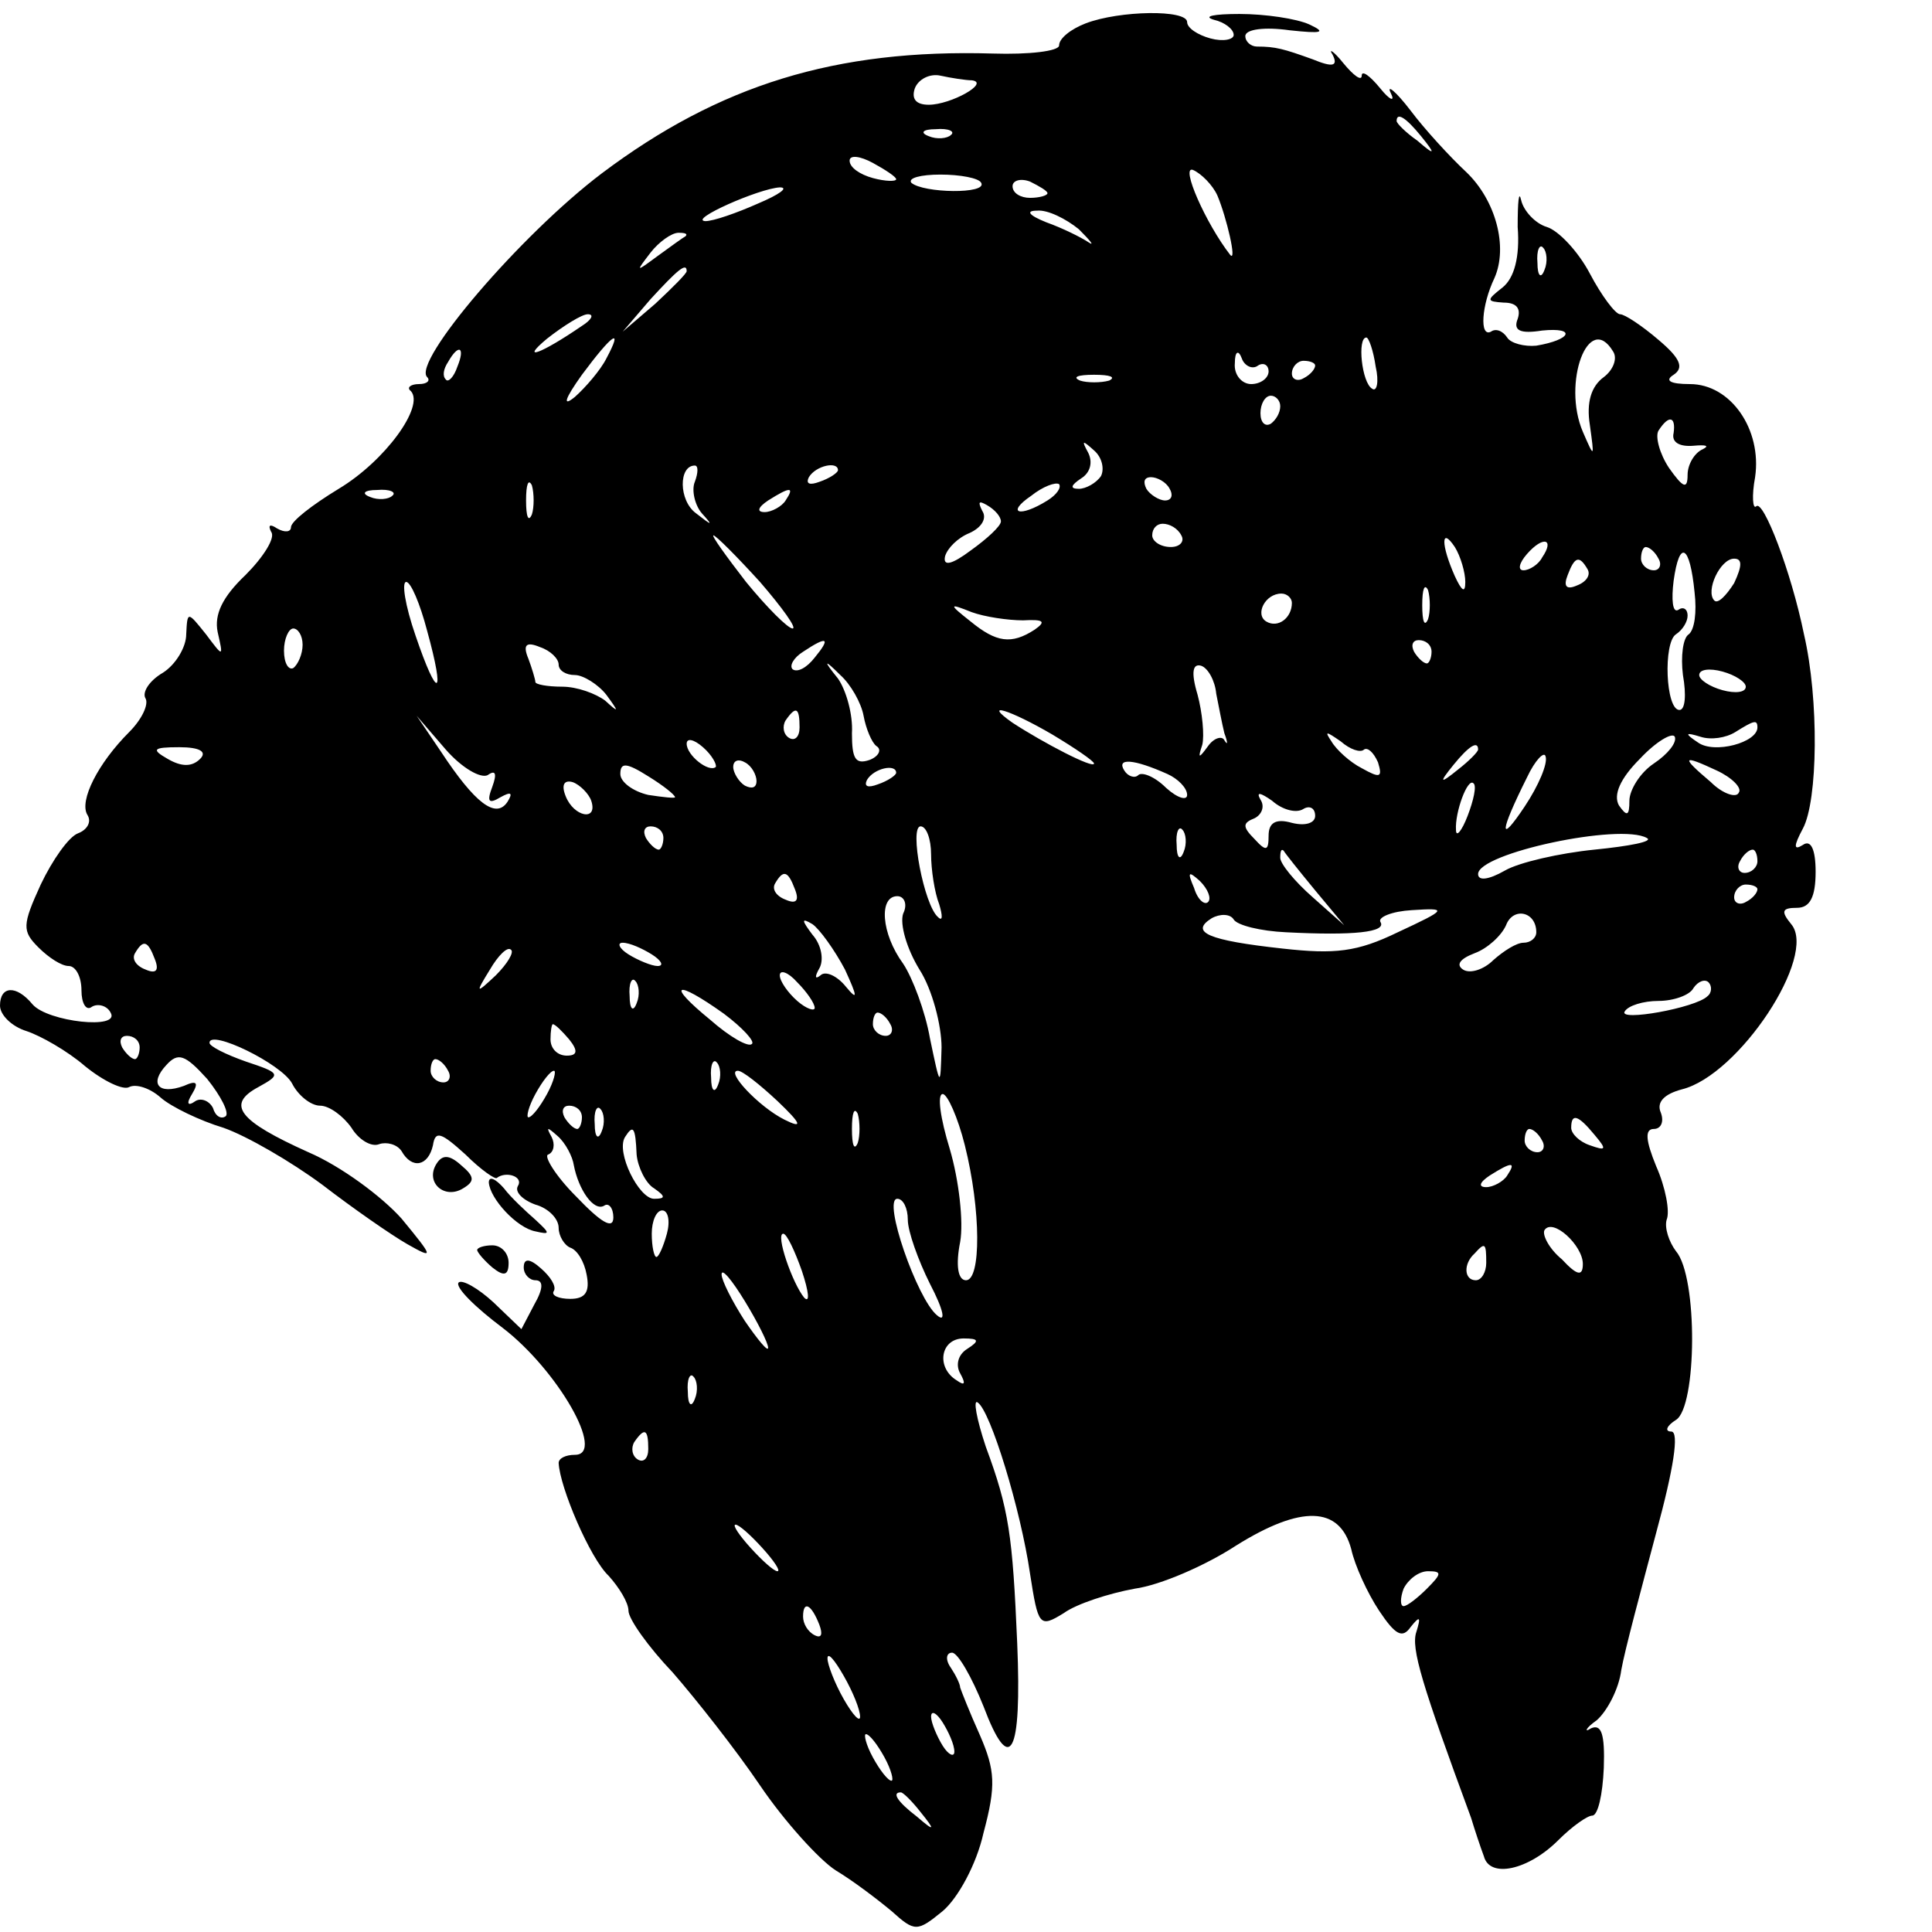 <?xml version="1.0" standalone="no"?>
<!DOCTYPE svg PUBLIC "-//W3C//DTD SVG 20010904//EN"
 "http://www.w3.org/TR/2001/REC-SVG-20010904/DTD/svg10.dtd">
<svg version="1.0" xmlns="http://www.w3.org/2000/svg"
 width="166pt" height="166pt" viewBox="0 0 166 166"
 preserveAspectRatio="xMidYMid meet">
<g transform="translate(0,166) scale(0.1,-0.1)"
fill="#000000" stroke="none">
<path d="M933 1640 c-13 -5 -23 -13 -23 -19 0 -5 -26 -8 -57 -7 -135 4 -235
-27 -336 -103 -70 -53 -163 -162 -150 -175 3 -3 0 -6 -7 -6 -7 0 -11 -3 -7 -6
12 -13 -22 -60 -62 -84 -23 -14 -41 -28 -41 -33 0 -4 -5 -5 -12 -1 -6 4 -8 3
-5 -3 4 -5 -7 -22 -22 -37 -20 -19 -27 -34 -24 -49 5 -22 5 -22 -10 -2 -16 20
-16 20 -17 0 0 -11 -9 -26 -20 -33 -12 -7 -18 -17 -15 -22 3 -5 -3 -18 -14
-29 -27 -27 -43 -59 -36 -71 4 -6 0 -13 -8 -16 -8 -3 -22 -23 -32 -44 -16 -35
-16 -40 -2 -54 9 -9 20 -16 26 -16 6 0 11 -9 11 -21 0 -11 4 -18 9 -14 5 3 13
1 16 -5 9 -15 -54 -8 -67 7 -14 17 -28 16 -28 -1 0 -8 10 -18 23 -22 12 -4 35
-17 50 -30 16 -13 33 -21 38 -18 6 3 18 -1 27 -9 9 -8 34 -20 54 -26 20 -7 58
-29 85 -49 26 -20 59 -43 73 -51 23 -13 23 -12 -5 22 -17 19 -52 45 -80 57
-60 27 -71 41 -43 56 20 11 19 12 -11 22 -17 6 -31 13 -31 16 0 12 62 -18 71
-35 5 -10 16 -19 24 -19 8 0 20 -9 27 -19 6 -10 17 -17 24 -14 6 2 15 0 19 -6
9 -16 23 -13 27 5 2 13 7 11 28 -8 13 -13 26 -22 27 -20 8 6 23 1 18 -7 -3 -5
4 -12 15 -16 11 -3 20 -12 20 -20 0 -7 5 -15 10 -17 6 -2 12 -12 14 -23 3 -15
-1 -21 -14 -21 -10 0 -17 3 -14 7 2 4 -3 12 -11 19 -10 9 -15 9 -15 1 0 -6 5
-11 10 -11 7 0 7 -7 -1 -21 l-11 -21 -24 23 c-13 12 -27 20 -30 17 -3 -4 14
-21 38 -39 47 -36 89 -109 62 -109 -8 0 -14 -3 -14 -7 1 -21 27 -82 43 -97 9
-10 17 -23 17 -30 0 -7 17 -31 38 -53 20 -23 54 -66 75 -97 21 -31 51 -64 65
-73 15 -9 36 -25 48 -35 20 -18 22 -18 44 0 13 11 29 40 35 67 11 41 10 54 -3
84 -9 20 -16 38 -17 41 0 3 -4 11 -8 17 -5 7 -4 13 1 13 5 0 17 -21 27 -46 23
-61 33 -42 29 54 -4 93 -7 115 -27 169 -8 24 -11 41 -7 38 11 -7 37 -92 45
-147 7 -45 8 -47 29 -34 11 8 39 17 61 21 22 3 61 20 87 37 56 35 89 34 99 -3
3 -14 14 -38 24 -53 14 -21 20 -24 27 -14 8 10 9 9 5 -4 -5 -14 5 -46 47 -160
3 -10 8 -25 11 -33 5 -19 38 -12 64 14 12 12 25 21 29 21 5 0 9 18 10 41 1 29
-2 38 -11 34 -6 -4 -5 0 5 7 9 8 19 27 21 43 3 17 17 69 30 118 15 55 20 87
13 87 -6 0 -4 5 4 10 18 11 19 123 0 145 -6 8 -10 20 -8 27 3 7 -1 28 -9 46
-9 22 -10 32 -2 32 6 0 9 6 6 14 -4 9 3 16 18 20 49 12 117 115 94 142 -9 11
-8 14 5 14 11 0 16 9 16 31 0 19 -4 28 -11 23 -8 -5 -8 -1 0 14 13 24 14 111
1 167 -11 54 -35 116 -41 110 -3 -3 -4 9 -1 25 6 41 -21 80 -56 80 -17 0 -22
3 -14 8 9 6 6 14 -13 30 -14 12 -29 22 -33 22 -4 0 -16 16 -26 35 -10 19 -27
37 -37 40 -10 3 -20 14 -22 23 -2 9 -3 -1 -3 -23 2 -26 -3 -44 -13 -52 -14
-11 -14 -12 1 -13 11 0 15 -5 12 -14 -4 -10 2 -13 21 -10 30 3 25 -8 -5 -13
-10 -1 -22 2 -25 7 -4 6 -10 8 -14 5 -10 -5 -8 23 3 46 12 27 1 67 -24 91 -14
13 -36 37 -48 53 -13 17 -21 23 -17 15 4 -8 -1 -6 -9 4 -9 11 -16 16 -16 11 0
-5 -7 0 -16 11 -8 10 -13 13 -9 7 5 -10 0 -11 -17 -4 -25 9 -32 11 -48 11 -5
0 -10 4 -10 9 0 6 17 8 38 5 28 -3 32 -2 17 5 -11 5 -38 9 -60 9 -22 0 -32 -2
-22 -5 9 -2 17 -8 17 -13 0 -4 -9 -6 -20 -3 -11 3 -20 9 -20 14 0 11 -58 10
-87 -1z m-98 -49 c16 -2 -18 -21 -37 -21 -11 0 -15 5 -12 14 3 8 13 13 22 11
9 -2 22 -4 27 -4z m386 -48 c13 -16 12 -17 -3 -4 -10 7 -18 15 -18 17 0 8 8 3
21 -13z m-404 1 c-3 -3 -12 -4 -19 -1 -8 3 -5 6 6 6 11 1 17 -2 13 -5z m-47
-38 c0 -2 -9 -2 -20 1 -11 3 -20 9 -20 15 0 5 9 4 20 -2 11 -6 20 -12 20 -14z
m276 -14 c8 -19 17 -58 11 -51 -21 27 -43 77 -32 73 7 -3 17 -13 21 -22z
m-203 11 c6 -10 -50 -9 -60 0 -3 4 8 7 25 7 17 0 33 -3 35 -7z m57 -9 c0 -2
-7 -4 -15 -4 -8 0 -15 4 -15 10 0 5 7 7 15 4 8 -4 15 -8 15 -10z m-249 -9
c-18 -8 -38 -15 -45 -15 -15 1 46 28 64 29 8 0 0 -6 -19 -14z m276 -22 c10
-10 14 -15 8 -11 -6 4 -22 12 -36 17 -15 6 -18 10 -8 10 9 1 25 -7 36 -16z
m-338 -6 c-2 -1 -13 -9 -24 -17 -19 -14 -19 -14 -6 3 7 9 18 17 24 17 6 0 8
-1 6 -3z m738 -29 c-3 -8 -6 -5 -6 6 -1 11 2 17 5 13 3 -3 4 -12 1 -19z m-737
-1 c0 -2 -12 -14 -27 -28 l-28 -24 24 28 c23 25 31 32 31 24z m-90 -47 c-35
-24 -54 -31 -30 -11 14 11 30 21 35 21 6 0 3 -5 -5 -10z m21 -28 c-5 -10 -18
-25 -27 -33 -11 -9 -9 -2 6 19 26 35 36 42 21 14z m661 -7 c3 -13 1 -22 -3
-19 -9 5 -13 44 -5 44 2 0 6 -11 8 -25z m204 13 c4 -6 0 -16 -8 -22 -11 -8
-15 -22 -12 -41 4 -29 4 -29 -6 -6 -18 42 5 104 26 69z m-993 -13 c-3 -9 -8
-14 -10 -11 -3 3 -2 9 2 15 9 16 15 13 8 -4z m688 1 c5 3 9 0 9 -5 0 -6 -7
-11 -15 -11 -8 0 -15 8 -14 18 0 10 3 12 6 4 2 -6 9 -10 14 -6z m49 0 c0 -3
-4 -8 -10 -11 -5 -3 -10 -1 -10 4 0 6 5 11 10 11 6 0 10 -2 10 -4z m-177 -13
c-7 -2 -19 -2 -25 0 -7 3 -2 5 12 5 14 0 19 -2 13 -5z m147 -22 c0 -6 -4 -12
-8 -15 -5 -3 -9 1 -9 9 0 8 4 15 9 15 4 0 8 -4 8 -9z m338 -23 c-2 -8 5 -12
17 -11 11 1 14 0 8 -3 -7 -3 -13 -13 -13 -22 0 -13 -4 -11 -16 6 -8 12 -12 27
-9 32 9 14 15 12 13 -2z m-492 -37 c-4 -6 -13 -11 -19 -11 -8 0 -7 3 2 9 8 5
10 14 6 22 -6 11 -5 11 5 2 7 -6 9 -16 6 -22z m-349 -5 c-3 -7 0 -20 6 -27 10
-11 9 -11 -5 0 -15 11 -15 41 -1 41 3 0 3 -6 0 -14z m123 10 c0 -2 -7 -7 -16
-10 -8 -3 -12 -2 -9 4 6 10 25 14 25 6z m-263 -38 c-3 -7 -5 -2 -5 12 0 14 2
19 5 13 2 -7 2 -19 0 -25z m443 12 c-24 -15 -36 -11 -14 4 10 8 21 12 24 10 2
-3 -2 -9 -10 -14z m105 10 c3 -5 2 -10 -4 -10 -5 0 -13 5 -16 10 -3 6 -2 10 4
10 5 0 13 -4 16 -10z m-668 -6 c-3 -3 -12 -4 -19 -1 -8 3 -5 6 6 6 11 1 17 -2
13 -5z m338 -4 c-3 -5 -12 -10 -18 -10 -7 0 -6 4 3 10 19 12 23 12 15 0z m185
-18 c0 -4 -12 -15 -26 -25 -16 -12 -24 -14 -22 -5 2 7 11 16 21 20 11 5 15 13
11 19 -4 8 -3 9 4 5 7 -4 12 -10 12 -14z m155 -12 c3 -5 -1 -10 -9 -10 -9 0
-16 5 -16 10 0 6 4 10 9 10 6 0 13 -4 16 -10z m-362 -40 c19 -22 32 -40 28
-40 -4 0 -22 18 -40 40 -17 22 -30 40 -28 40 2 0 20 -18 40 -40z m606 0 c0
-10 -3 -8 -9 5 -12 27 -12 43 0 25 5 -8 9 -22 9 -30z m66 21 c-3 -6 -11 -11
-16 -11 -5 0 -4 6 3 14 14 16 24 13 13 -3z m100 -1 c3 -5 1 -10 -4 -10 -6 0
-11 5 -11 10 0 6 2 10 4 10 3 0 8 -4 11 -10z m31 -29 c2 -17 0 -32 -5 -36 -5
-3 -7 -19 -5 -35 3 -17 2 -30 -3 -30 -12 0 -14 58 -3 65 6 4 10 11 10 16 0 6
-4 8 -8 5 -5 -3 -6 9 -4 25 5 36 14 31 18 -10z m-92 20 c3 -5 -1 -11 -9 -14
-9 -4 -12 -1 -8 9 6 16 10 17 17 5z m126 -12 c-7 -11 -14 -18 -17 -15 -8 8 5
36 17 36 7 0 7 -6 0 -21z m-1123 -41 c16 -58 9 -60 -10 -4 -9 26 -12 46 -8 46
4 0 12 -19 18 -42z m860 10 c-3 -7 -5 -2 -5 12 0 14 2 19 5 13 2 -7 2 -19 0
-25z m-117 14 c0 -13 -12 -22 -22 -16 -10 6 -1 24 13 24 5 0 9 -4 9 -8z m-231
-15 c18 1 20 -1 10 -8 -20 -13 -33 -11 -55 7 -19 15 -19 16 1 8 11 -4 31 -7
44 -7z m-619 -21 c0 -8 -4 -17 -8 -20 -4 -2 -8 4 -8 15 0 10 4 19 8 19 4 0 8
-6 8 -14z m220 -17 c0 -5 6 -9 14 -9 7 0 20 -8 27 -17 11 -15 11 -16 -1 -5 -8
6 -24 12 -37 12 -13 0 -23 2 -23 4 0 2 -3 12 -6 20 -5 12 -2 15 10 10 9 -3 16
-10 16 -15z m220 6 c-7 -9 -15 -13 -19 -10 -3 3 1 10 9 15 21 14 24 12 10 -5z
m530 5 c0 -5 -2 -10 -4 -10 -3 0 -8 5 -11 10 -3 6 -1 10 4 10 6 0 11 -4 11
-10z m-488 -55 c2 -11 7 -23 11 -26 5 -3 2 -9 -6 -12 -12 -4 -15 1 -15 23 1
16 -5 37 -12 47 -13 16 -12 17 2 3 9 -8 18 -24 20 -35z m303 19 c2 -10 5 -26
7 -34 3 -8 3 -11 0 -6 -2 4 -9 2 -14 -5 -8 -11 -9 -11 -5 1 2 8 0 28 -4 43 -6
20 -4 27 3 25 6 -2 12 -13 13 -24z m455 6 c0 -5 -9 -6 -20 -3 -11 3 -20 9 -20
13 0 5 9 6 20 3 11 -3 20 -9 20 -13z m-813 -35 c0 -8 -4 -12 -9 -9 -5 3 -6 10
-3 15 9 13 12 11 12 -6z m217 -6 c20 -12 36 -23 36 -25 0 -5 -44 18 -70 35
-27 19 -2 11 34 -10z m-485 -35 c7 5 8 1 4 -10 -5 -13 -3 -15 7 -9 9 5 11 4 6
-4 -10 -15 -28 -1 -57 43 l-21 31 25 -29 c14 -16 30 -25 36 -22z m1002 10
c-12 -8 -21 -23 -21 -32 0 -13 -2 -14 -9 -4 -5 9 1 23 18 40 14 15 28 23 30
19 2 -5 -6 -15 -18 -23z m89 31 c0 -13 -37 -23 -51 -13 -12 8 -11 9 2 5 9 -3
22 -1 30 4 16 10 19 11 19 4z m-895 -34 c-6 -5 -25 10 -25 20 0 5 6 4 14 -3 8
-7 12 -15 11 -17z m557 15 c3 2 8 -2 12 -11 4 -13 2 -14 -14 -5 -10 5 -22 16
-26 23 -6 9 -5 9 8 0 8 -7 17 -10 20 -7z m-1000 -8 c-7 -7 -16 -7 -28 0 -14 8
-13 10 10 10 18 0 24 -4 18 -10z m1098 8 c0 -2 -8 -10 -17 -17 -16 -13 -17
-12 -4 4 13 16 21 21 21 13z m40 -49 c-22 -33 -22 -23 2 25 7 15 15 23 16 18
2 -6 -6 -25 -18 -43z m-730 8 c0 -1 -10 0 -23 2 -13 3 -24 11 -24 18 0 10 5
10 24 -2 13 -8 23 -16 23 -18z m70 14 c0 -6 -4 -7 -10 -4 -5 3 -10 11 -10 16
0 6 5 7 10 4 6 -3 10 -11 10 -16z m353 6 c9 -4 17 -12 17 -18 0 -5 -8 -3 -18
6 -10 10 -21 14 -24 11 -3 -3 -9 -1 -12 4 -7 11 8 10 37 -3z m491 -16 c-2 -5
-14 -1 -24 9 -26 22 -25 24 5 10 13 -6 22 -15 19 -19z m-724 17 c0 -2 -7 -7
-16 -10 -8 -3 -12 -2 -9 4 6 10 25 14 25 6z m-262 -24 c6 -18 -15 -14 -22 4
-4 10 -1 14 6 12 6 -2 14 -10 16 -16z m753 -13 c-5 -13 -10 -19 -10 -12 -1 15
10 45 15 40 3 -2 0 -15 -5 -28z m-141 6 c5 3 10 1 10 -6 0 -6 -8 -9 -20 -6
-14 4 -20 0 -20 -11 0 -13 -2 -14 -12 -3 -11 11 -10 14 0 18 6 3 9 10 5 16 -4
7 0 6 10 -1 9 -8 21 -11 27 -7z m-550 -25 c0 -5 -2 -10 -4 -10 -3 0 -8 5 -11
10 -3 6 -1 10 4 10 6 0 11 -4 11 -10z m230 -14 c0 -13 3 -33 7 -43 3 -10 3
-15 -1 -11 -12 10 -25 78 -15 78 5 0 9 -11 9 -24z m217 2 c-3 -8 -6 -5 -6 6
-1 11 2 17 5 13 3 -3 4 -12 1 -19z m353 2 c-30 -3 -65 -11 -77 -18 -14 -8 -23
-9 -23 -3 0 18 122 44 145 31 6 -3 -15 -7 -45 -10z m-240 -35 l25 -30 -27 24
c-16 14 -28 29 -28 34 0 6 1 8 3 6 1 -2 13 -17 27 -34z m380 25 c0 -5 -5 -10
-11 -10 -5 0 -7 5 -4 10 3 6 8 10 11 10 2 0 4 -4 4 -10z m-827 -24 c4 -10 1
-13 -8 -9 -8 3 -12 9 -9 14 7 12 11 11 17 -5z m355 -11 c-3 -3 -9 2 -12 12 -6
14 -5 15 5 6 7 -7 10 -15 7 -18z m472 11 c0 -3 -4 -8 -10 -11 -5 -3 -10 -1
-10 4 0 6 5 11 10 11 6 0 10 -2 10 -4z m-734 -21 c-3 -9 3 -30 14 -48 11 -17
19 -48 19 -67 -1 -35 -1 -35 -10 8 -4 23 -15 52 -23 64 -19 26 -21 58 -5 58 6
0 9 -7 5 -15z m329 -16 c58 -3 87 0 81 9 -2 4 10 9 27 10 31 2 31 1 -12 -19
-35 -17 -54 -19 -99 -14 -64 7 -80 14 -61 26 7 4 16 4 19 -1 3 -5 23 -10 45
-11z m215 0 c0 -5 -5 -9 -11 -9 -6 0 -17 -7 -26 -15 -8 -8 -20 -12 -26 -8 -6
4 -3 9 10 14 11 4 23 15 27 24 6 16 26 12 26 -6z m-594 -32 c11 -24 11 -27 1
-15 -8 10 -18 14 -22 10 -5 -4 -5 -1 -1 6 4 7 2 20 -6 29 -9 12 -10 15 0 9 6
-4 19 -22 28 -39z m-593 9 c4 -10 1 -13 -8 -9 -8 3 -12 9 -9 14 7 12 11 11 17
-5z m293 -14 c-17 -16 -18 -16 -5 5 7 12 15 20 18 17 3 -2 -3 -12 -13 -22z
m134 18 c8 -5 11 -10 5 -10 -5 0 -17 5 -25 10 -8 5 -10 10 -5 10 6 0 17 -5 25
-10z m140 -46 c0 -3 -7 -1 -15 6 -8 7 -15 17 -15 22 0 5 7 3 15 -6 8 -8 15
-18 15 -22z m-153 4 c-3 -8 -6 -5 -6 6 -1 11 2 17 5 13 3 -3 4 -12 1 -19z
m920 6 c-10 -10 -77 -22 -71 -13 3 5 16 9 29 9 13 0 27 5 30 11 4 6 10 8 13 5
3 -3 3 -9 -1 -12z m-845 -15 c16 -12 27 -24 24 -26 -3 -3 -19 6 -36 21 -38 31
-30 35 12 5z m143 -9 c3 -5 1 -10 -4 -10 -6 0 -11 5 -11 10 0 6 2 10 4 10 3 0
8 -4 11 -10z m-276 -13 c8 -10 7 -14 -2 -14 -8 0 -14 6 -14 14 0 7 1 13 2 13
2 0 8 -6 14 -13z m-369 -7 c0 -5 -2 -10 -4 -10 -3 0 -8 5 -11 10 -3 6 -1 10 4
10 6 0 11 -4 11 -10z m74 -59 c-4 -3 -9 0 -11 7 -3 6 -10 9 -15 6 -7 -5 -8 -2
-3 6 6 10 4 12 -7 7 -22 -8 -30 2 -15 18 10 11 16 9 35 -12 12 -15 19 -29 16
-32z m191 39 c3 -5 1 -10 -4 -10 -6 0 -11 5 -11 10 0 6 2 10 4 10 3 0 8 -4 11
-10z m232 -12 c-3 -8 -6 -5 -6 6 -1 11 2 17 5 13 3 -3 4 -12 1 -19z m-147 -8
c-6 -11 -13 -20 -16 -20 -2 0 0 9 6 20 6 11 13 20 16 20 2 0 0 -9 -6 -20z
m198 -6 c21 -20 22 -24 6 -16 -22 11 -51 42 -40 42 4 0 19 -12 34 -26z m161
-38 c14 -56 14 -116 1 -116 -7 0 -9 13 -5 33 3 17 -1 53 -9 80 -8 26 -11 47
-6 47 4 0 13 -20 19 -44z m-329 24 c0 -5 -2 -10 -4 -10 -3 0 -8 5 -11 10 -3 6
-1 10 4 10 6 0 11 -4 11 -10z m17 -12 c-3 -8 -6 -5 -6 6 -1 11 2 17 5 13 3 -3
4 -12 1 -19z m220 -10 c-3 -7 -5 -2 -5 12 0 14 2 19 5 13 2 -7 2 -19 0 -25z
m633 7 c11 -13 10 -14 -4 -9 -9 3 -16 10 -16 15 0 13 6 11 20 -6z m-877 -26
c4 -21 17 -40 26 -35 4 3 8 -2 8 -10 0 -11 -11 -4 -32 18 -18 18 -28 35 -24
36 5 2 6 9 3 15 -5 9 -4 9 5 1 7 -6 13 -18 14 -25z m54 9 c1 -11 8 -25 15 -29
10 -7 10 -9 0 -9 -13 0 -33 40 -25 53 7 11 9 9 10 -15z m778 12 c3 -5 1 -10
-4 -10 -6 0 -11 5 -11 10 0 6 2 10 4 10 3 0 8 -4 11 -10z m-30 -30 c-3 -5 -12
-10 -18 -10 -7 0 -6 4 3 10 19 12 23 12 15 0z m-515 -38 c0 -10 9 -35 19 -55
12 -23 14 -34 6 -27 -17 14 -47 100 -34 100 5 0 9 -8 9 -18z m-207 -12 c-3
-11 -7 -20 -9 -20 -2 0 -4 9 -4 20 0 11 4 20 9 20 5 0 7 -9 4 -20z m787 -26
c0 -11 -5 -10 -18 4 -11 9 -17 21 -15 25 7 11 33 -13 33 -29z m-671 -6 c6 -18
7 -28 2 -23 -10 12 -25 55 -18 55 3 0 10 -15 16 -32z m588 7 c0 -8 -4 -15 -9
-15 -10 0 -11 14 -1 23 9 10 10 9 10 -8z m-617 -73 c0 -4 -9 7 -20 23 -11 17
-20 35 -20 40 0 6 9 -5 20 -23 11 -18 20 -36 20 -40z m171 -1 c-8 -5 -10 -14
-6 -21 5 -9 4 -11 -3 -6 -18 11 -14 36 6 36 13 0 14 -2 3 -9z m-234 -43 c-3
-8 -6 -5 -6 6 -1 11 2 17 5 13 3 -3 4 -12 1 -19z m-40 -43 c0 -8 -4 -12 -9 -9
-5 3 -6 10 -3 15 9 13 12 11 12 -6z m98 -85 c10 -11 16 -20 13 -20 -3 0 -13 9
-23 20 -10 11 -16 20 -13 20 3 0 13 -9 23 -20z m571 -35 c-8 -8 -17 -15 -20
-15 -3 0 -3 7 0 15 4 8 13 15 21 15 12 0 12 -2 -1 -15z m-522 -31 c3 -8 2 -12
-4 -9 -6 3 -10 10 -10 16 0 14 7 11 14 -7z m35 -79 c0 -5 -6 1 -14 15 -8 14
-14 30 -14 35 0 6 6 -1 14 -15 8 -14 14 -29 14 -35z m81 -30 c0 -5 -5 -3 -10
5 -5 8 -10 20 -10 25 0 6 5 3 10 -5 5 -8 10 -19 10 -25z m-60 -5 c6 -11 8 -20
6 -20 -3 0 -10 9 -16 20 -6 11 -8 20 -6 20 3 0 10 -9 16 -20z m31 -47 c13 -16
12 -17 -3 -4 -17 13 -22 21 -14 21 2 0 10 -8 17 -17z"/>
<path d="M375 660 c-10 -16 7 -31 23 -21 10 6 10 10 -2 20 -10 9 -16 9 -21 1z"/>
<path d="M420 644 c1 -14 24 -39 40 -42 13 -3 13 -2 0 10 -8 7 -21 19 -27 27
-7 8 -13 11 -13 5z"/>
<path d="M410 586 c0 -2 6 -9 13 -15 10 -8 14 -7 14 4 0 8 -6 15 -14 15 -7 0
-13 -2 -13 -4z"/>
</g>
</svg>
